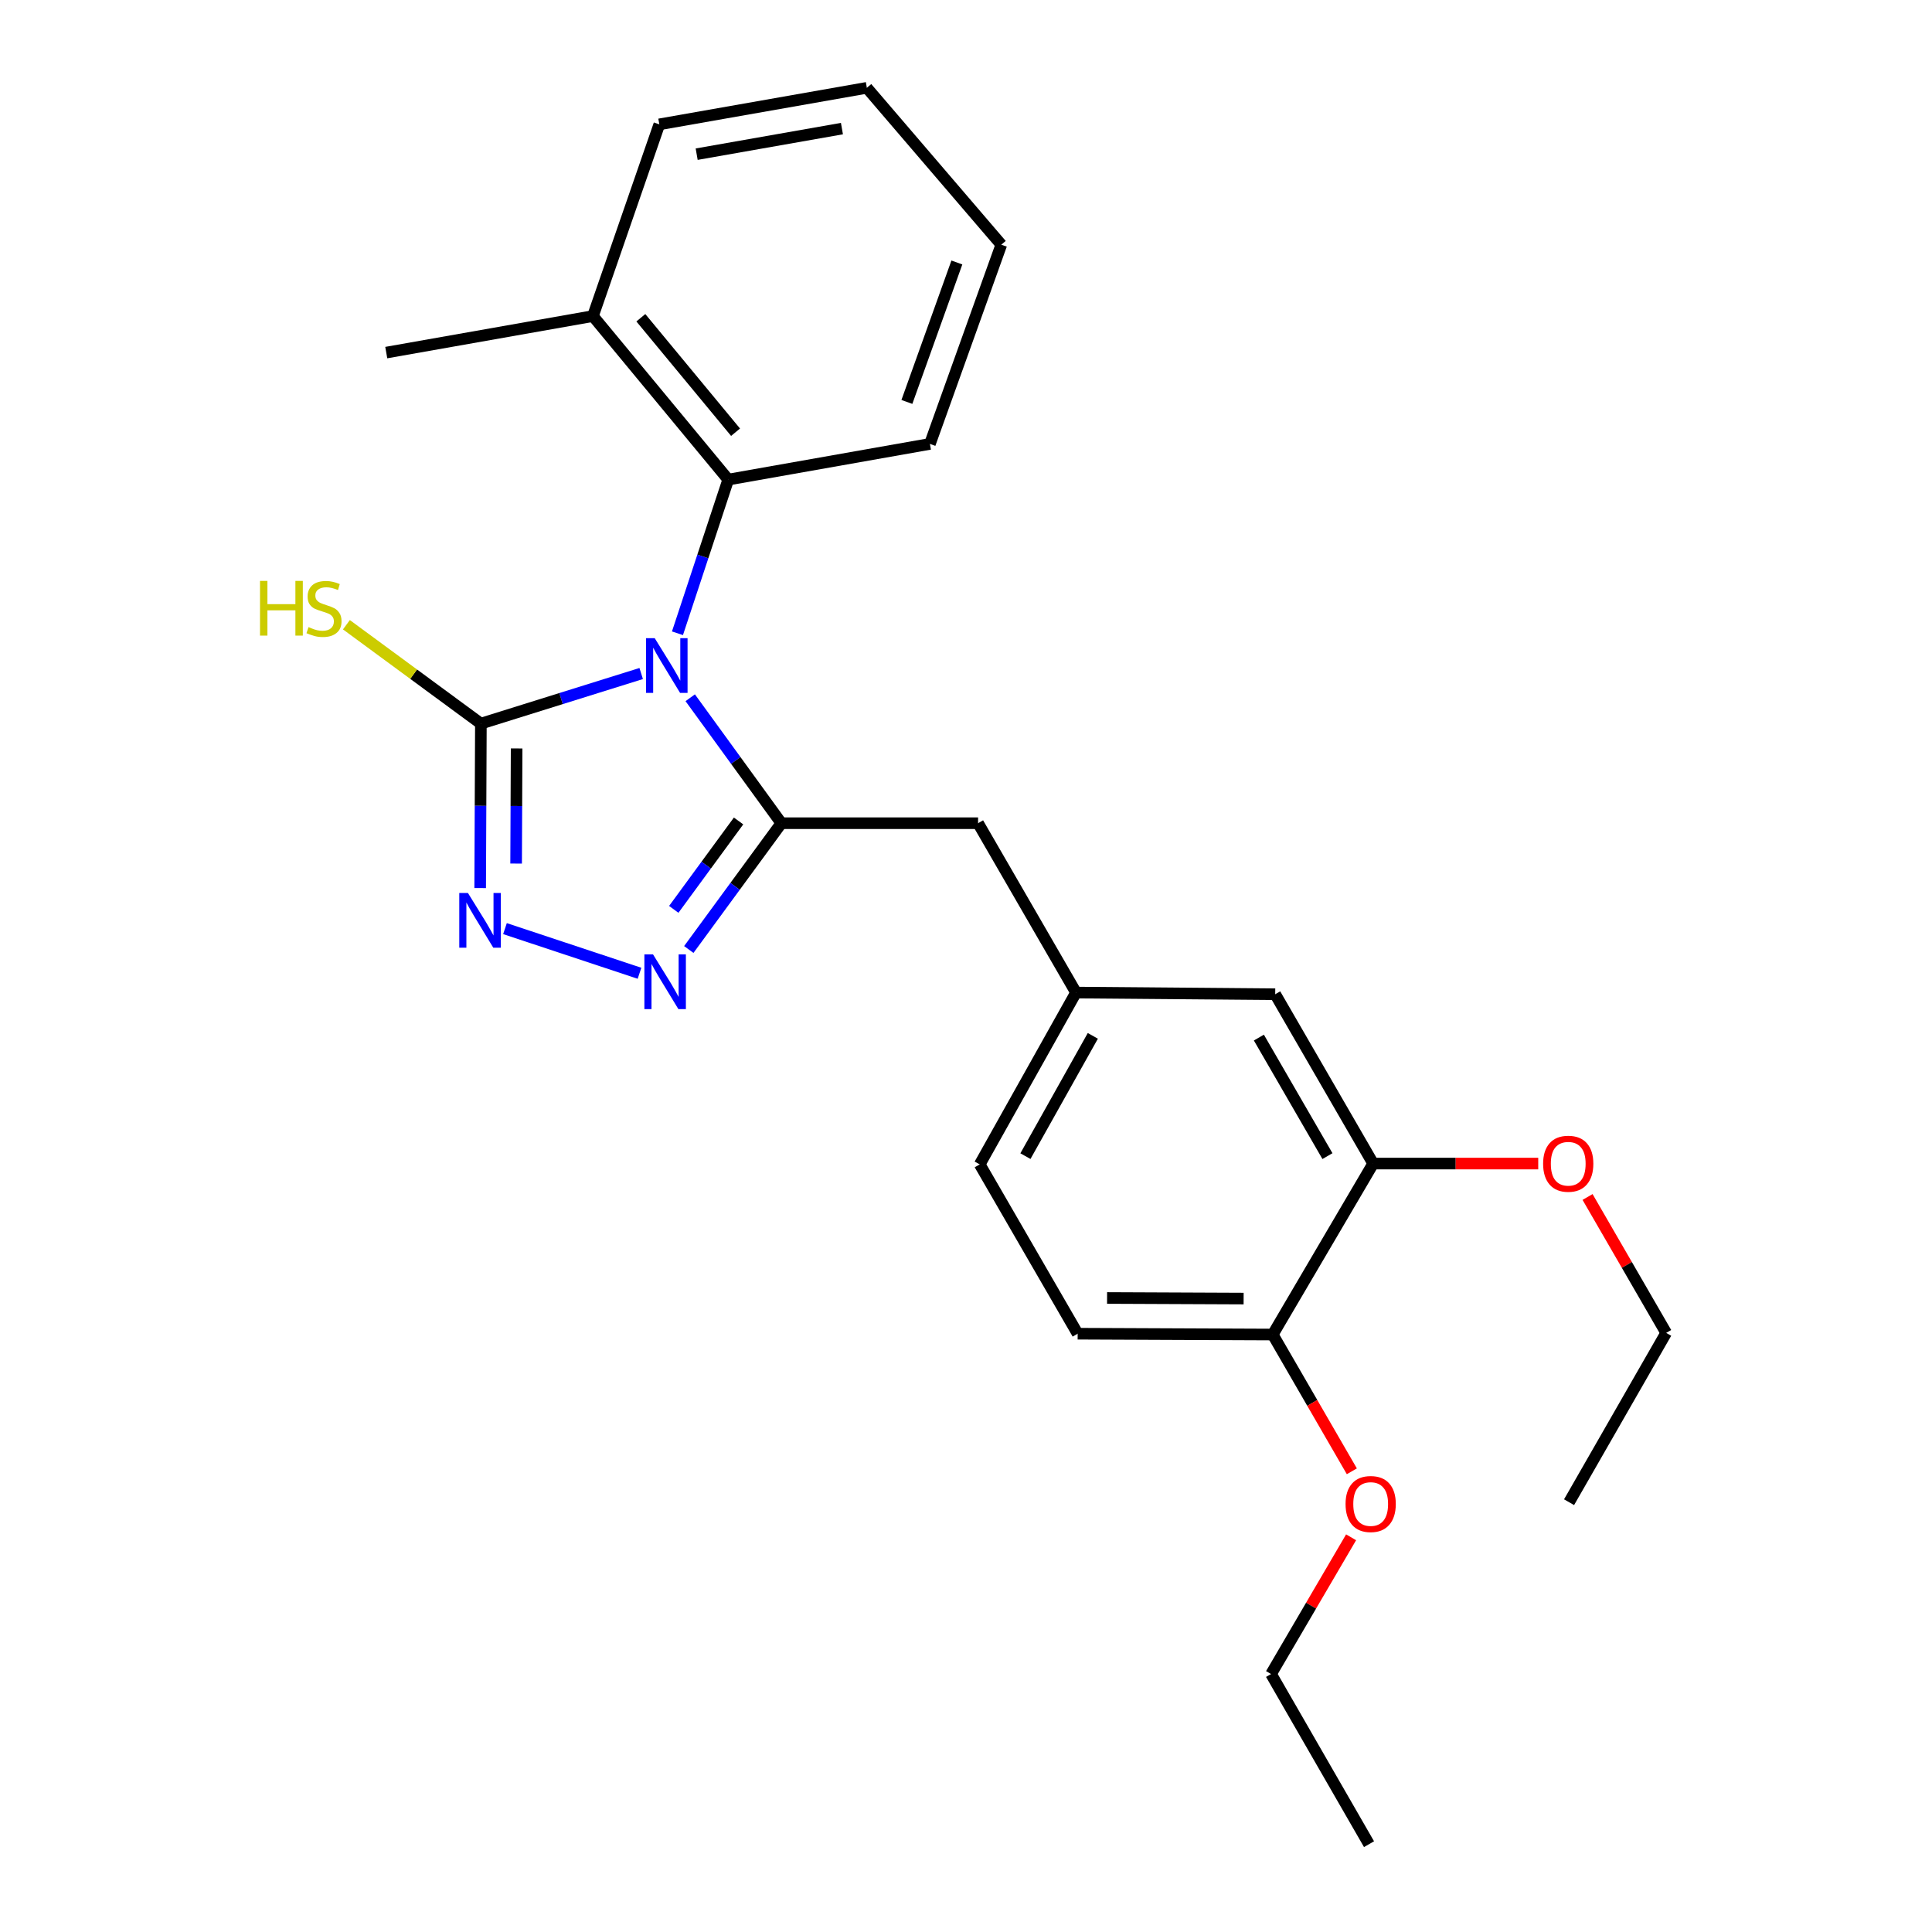 <?xml version='1.0' encoding='iso-8859-1'?>
<svg version='1.1' baseProfile='full'
              xmlns='http://www.w3.org/2000/svg'
                      xmlns:rdkit='http://www.rdkit.org/xml'
                      xmlns:xlink='http://www.w3.org/1999/xlink'
                  xml:space='preserve'
width='1000px' height='1000px' viewBox='0 0 1000 1000'>
<!-- END OF HEADER -->
<rect style='opacity:1.0;fill:#FFFFFF;stroke:none' width='1000' height='1000' x='0' y='0'> </rect>
<path class='bond-0' d='M 357.258,361.154 L 380.845,393.622' style='fill:none;fill-rule:evenodd;stroke:#0000FF;stroke-width:6px;stroke-linecap:butt;stroke-linejoin:miter;stroke-opacity:1' />
<path class='bond-0' d='M 380.845,393.622 L 404.433,426.091' style='fill:none;fill-rule:evenodd;stroke:#000000;stroke-width:6px;stroke-linecap:butt;stroke-linejoin:miter;stroke-opacity:1' />
<path class='bond-1' d='M 331.878,348.616 L 290.391,361.582' style='fill:none;fill-rule:evenodd;stroke:#0000FF;stroke-width:6px;stroke-linecap:butt;stroke-linejoin:miter;stroke-opacity:1' />
<path class='bond-1' d='M 290.391,361.582 L 248.905,374.547' style='fill:none;fill-rule:evenodd;stroke:#000000;stroke-width:6px;stroke-linecap:butt;stroke-linejoin:miter;stroke-opacity:1' />
<path class='bond-4' d='M 350.654,327.778 L 363.794,288.008' style='fill:none;fill-rule:evenodd;stroke:#0000FF;stroke-width:6px;stroke-linecap:butt;stroke-linejoin:miter;stroke-opacity:1' />
<path class='bond-4' d='M 363.794,288.008 L 376.935,248.239' style='fill:none;fill-rule:evenodd;stroke:#000000;stroke-width:6px;stroke-linecap:butt;stroke-linejoin:miter;stroke-opacity:1' />
<path class='bond-2' d='M 404.433,426.091 L 380.475,458.775' style='fill:none;fill-rule:evenodd;stroke:#000000;stroke-width:6px;stroke-linecap:butt;stroke-linejoin:miter;stroke-opacity:1' />
<path class='bond-2' d='M 380.475,458.775 L 356.517,491.459' style='fill:none;fill-rule:evenodd;stroke:#0000FF;stroke-width:6px;stroke-linecap:butt;stroke-linejoin:miter;stroke-opacity:1' />
<path class='bond-2' d='M 382.283,424.928 L 365.512,447.807' style='fill:none;fill-rule:evenodd;stroke:#000000;stroke-width:6px;stroke-linecap:butt;stroke-linejoin:miter;stroke-opacity:1' />
<path class='bond-2' d='M 365.512,447.807 L 348.742,470.686' style='fill:none;fill-rule:evenodd;stroke:#0000FF;stroke-width:6px;stroke-linecap:butt;stroke-linejoin:miter;stroke-opacity:1' />
<path class='bond-5' d='M 404.433,426.091 L 506.253,426.091' style='fill:none;fill-rule:evenodd;stroke:#000000;stroke-width:6px;stroke-linecap:butt;stroke-linejoin:miter;stroke-opacity:1' />
<path class='bond-3' d='M 248.905,374.547 L 248.72,417.104' style='fill:none;fill-rule:evenodd;stroke:#000000;stroke-width:6px;stroke-linecap:butt;stroke-linejoin:miter;stroke-opacity:1' />
<path class='bond-3' d='M 248.72,417.104 L 248.535,459.661' style='fill:none;fill-rule:evenodd;stroke:#0000FF;stroke-width:6px;stroke-linecap:butt;stroke-linejoin:miter;stroke-opacity:1' />
<path class='bond-3' d='M 267.401,387.395 L 267.272,417.185' style='fill:none;fill-rule:evenodd;stroke:#000000;stroke-width:6px;stroke-linecap:butt;stroke-linejoin:miter;stroke-opacity:1' />
<path class='bond-3' d='M 267.272,417.185 L 267.142,446.975' style='fill:none;fill-rule:evenodd;stroke:#0000FF;stroke-width:6px;stroke-linecap:butt;stroke-linejoin:miter;stroke-opacity:1' />
<path class='bond-10' d='M 248.905,374.547 L 214.102,348.954' style='fill:none;fill-rule:evenodd;stroke:#000000;stroke-width:6px;stroke-linecap:butt;stroke-linejoin:miter;stroke-opacity:1' />
<path class='bond-10' d='M 214.102,348.954 L 179.299,323.36' style='fill:none;fill-rule:evenodd;stroke:#CCCC00;stroke-width:6px;stroke-linecap:butt;stroke-linejoin:miter;stroke-opacity:1' />
<path class='bond-25' d='M 331.009,503.761 L 261.376,480.653' style='fill:none;fill-rule:evenodd;stroke:#0000FF;stroke-width:6px;stroke-linecap:butt;stroke-linejoin:miter;stroke-opacity:1' />
<path class='bond-11' d='M 376.935,248.239 L 306.901,163.6' style='fill:none;fill-rule:evenodd;stroke:#000000;stroke-width:6px;stroke-linecap:butt;stroke-linejoin:miter;stroke-opacity:1' />
<path class='bond-11' d='M 380.723,223.716 L 331.699,164.469' style='fill:none;fill-rule:evenodd;stroke:#000000;stroke-width:6px;stroke-linecap:butt;stroke-linejoin:miter;stroke-opacity:1' />
<path class='bond-16' d='M 376.935,248.239 L 481.321,229.769' style='fill:none;fill-rule:evenodd;stroke:#000000;stroke-width:6px;stroke-linecap:butt;stroke-linejoin:miter;stroke-opacity:1' />
<path class='bond-9' d='M 506.253,426.091 L 556.941,513.749' style='fill:none;fill-rule:evenodd;stroke:#000000;stroke-width:6px;stroke-linecap:butt;stroke-linejoin:miter;stroke-opacity:1' />
<path class='bond-6' d='M 710.748,602.263 L 660.049,514.615' style='fill:none;fill-rule:evenodd;stroke:#000000;stroke-width:6px;stroke-linecap:butt;stroke-linejoin:miter;stroke-opacity:1' />
<path class='bond-6' d='M 687.084,598.405 L 651.595,537.051' style='fill:none;fill-rule:evenodd;stroke:#000000;stroke-width:6px;stroke-linecap:butt;stroke-linejoin:miter;stroke-opacity:1' />
<path class='bond-14' d='M 710.748,602.263 L 753.468,602.263' style='fill:none;fill-rule:evenodd;stroke:#000000;stroke-width:6px;stroke-linecap:butt;stroke-linejoin:miter;stroke-opacity:1' />
<path class='bond-14' d='M 753.468,602.263 L 796.188,602.263' style='fill:none;fill-rule:evenodd;stroke:#FF0000;stroke-width:6px;stroke-linecap:butt;stroke-linejoin:miter;stroke-opacity:1' />
<path class='bond-27' d='M 710.748,602.263 L 658.761,690.756' style='fill:none;fill-rule:evenodd;stroke:#000000;stroke-width:6px;stroke-linecap:butt;stroke-linejoin:miter;stroke-opacity:1' />
<path class='bond-7' d='M 658.761,690.756 L 557.796,690.323' style='fill:none;fill-rule:evenodd;stroke:#000000;stroke-width:6px;stroke-linecap:butt;stroke-linejoin:miter;stroke-opacity:1' />
<path class='bond-7' d='M 643.696,672.139 L 573.021,671.836' style='fill:none;fill-rule:evenodd;stroke:#000000;stroke-width:6px;stroke-linecap:butt;stroke-linejoin:miter;stroke-opacity:1' />
<path class='bond-15' d='M 658.761,690.756 L 679.236,726.149' style='fill:none;fill-rule:evenodd;stroke:#000000;stroke-width:6px;stroke-linecap:butt;stroke-linejoin:miter;stroke-opacity:1' />
<path class='bond-15' d='M 679.236,726.149 L 699.711,761.543' style='fill:none;fill-rule:evenodd;stroke:#FF0000;stroke-width:6px;stroke-linecap:butt;stroke-linejoin:miter;stroke-opacity:1' />
<path class='bond-8' d='M 660.049,514.615 L 556.941,513.749' style='fill:none;fill-rule:evenodd;stroke:#000000;stroke-width:6px;stroke-linecap:butt;stroke-linejoin:miter;stroke-opacity:1' />
<path class='bond-13' d='M 556.941,513.749 L 507.098,602.686' style='fill:none;fill-rule:evenodd;stroke:#000000;stroke-width:6px;stroke-linecap:butt;stroke-linejoin:miter;stroke-opacity:1' />
<path class='bond-13' d='M 565.648,536.16 L 530.758,598.415' style='fill:none;fill-rule:evenodd;stroke:#000000;stroke-width:6px;stroke-linecap:butt;stroke-linejoin:miter;stroke-opacity:1' />
<path class='bond-17' d='M 306.901,163.6 L 199.928,182.503' style='fill:none;fill-rule:evenodd;stroke:#000000;stroke-width:6px;stroke-linecap:butt;stroke-linejoin:miter;stroke-opacity:1' />
<path class='bond-18' d='M 306.901,163.6 L 341.263,64.367' style='fill:none;fill-rule:evenodd;stroke:#000000;stroke-width:6px;stroke-linecap:butt;stroke-linejoin:miter;stroke-opacity:1' />
<path class='bond-12' d='M 557.796,690.323 L 507.098,602.686' style='fill:none;fill-rule:evenodd;stroke:#000000;stroke-width:6px;stroke-linecap:butt;stroke-linejoin:miter;stroke-opacity:1' />
<path class='bond-19' d='M 821.715,619.554 L 842.063,654.727' style='fill:none;fill-rule:evenodd;stroke:#FF0000;stroke-width:6px;stroke-linecap:butt;stroke-linejoin:miter;stroke-opacity:1' />
<path class='bond-19' d='M 842.063,654.727 L 862.41,689.901' style='fill:none;fill-rule:evenodd;stroke:#000000;stroke-width:6px;stroke-linecap:butt;stroke-linejoin:miter;stroke-opacity:1' />
<path class='bond-20' d='M 699.325,795.705 L 678.61,831.09' style='fill:none;fill-rule:evenodd;stroke:#FF0000;stroke-width:6px;stroke-linecap:butt;stroke-linejoin:miter;stroke-opacity:1' />
<path class='bond-20' d='M 678.61,831.09 L 657.895,866.475' style='fill:none;fill-rule:evenodd;stroke:#000000;stroke-width:6px;stroke-linecap:butt;stroke-linejoin:miter;stroke-opacity:1' />
<path class='bond-21' d='M 481.321,229.769 L 518.281,126.651' style='fill:none;fill-rule:evenodd;stroke:#000000;stroke-width:6px;stroke-linecap:butt;stroke-linejoin:miter;stroke-opacity:1' />
<path class='bond-21' d='M 469.401,208.042 L 495.272,135.859' style='fill:none;fill-rule:evenodd;stroke:#000000;stroke-width:6px;stroke-linecap:butt;stroke-linejoin:miter;stroke-opacity:1' />
<path class='bond-26' d='M 341.263,64.367 L 448.679,45.455' style='fill:none;fill-rule:evenodd;stroke:#000000;stroke-width:6px;stroke-linecap:butt;stroke-linejoin:miter;stroke-opacity:1' />
<path class='bond-26' d='M 360.593,79.801 L 435.784,66.562' style='fill:none;fill-rule:evenodd;stroke:#000000;stroke-width:6px;stroke-linecap:butt;stroke-linejoin:miter;stroke-opacity:1' />
<path class='bond-23' d='M 862.41,689.901 L 812.145,777.538' style='fill:none;fill-rule:evenodd;stroke:#000000;stroke-width:6px;stroke-linecap:butt;stroke-linejoin:miter;stroke-opacity:1' />
<path class='bond-22' d='M 657.895,866.475 L 708.604,954.545' style='fill:none;fill-rule:evenodd;stroke:#000000;stroke-width:6px;stroke-linecap:butt;stroke-linejoin:miter;stroke-opacity:1' />
<path class='bond-24' d='M 518.281,126.651 L 448.679,45.455' style='fill:none;fill-rule:evenodd;stroke:#000000;stroke-width:6px;stroke-linecap:butt;stroke-linejoin:miter;stroke-opacity:1' />
<path  class='atom-0' d='M 338.879 330.312
L 348.159 345.312
Q 349.079 346.792, 350.559 349.472
Q 352.039 352.152, 352.119 352.312
L 352.119 330.312
L 355.879 330.312
L 355.879 358.632
L 351.999 358.632
L 342.039 342.232
Q 340.879 340.312, 339.639 338.112
Q 338.439 335.912, 338.079 335.232
L 338.079 358.632
L 334.399 358.632
L 334.399 330.312
L 338.879 330.312
' fill='#0000FF'/>
<path  class='atom-3' d='M 338.013 494.003
L 347.293 509.003
Q 348.213 510.483, 349.693 513.163
Q 351.173 515.843, 351.253 516.003
L 351.253 494.003
L 355.013 494.003
L 355.013 522.323
L 351.133 522.323
L 341.173 505.923
Q 340.013 504.003, 338.773 501.803
Q 337.573 499.603, 337.213 498.923
L 337.213 522.323
L 333.533 522.323
L 333.533 494.003
L 338.013 494.003
' fill='#0000FF'/>
<path  class='atom-4' d='M 242.202 462.207
L 251.482 477.207
Q 252.402 478.687, 253.882 481.367
Q 255.362 484.047, 255.442 484.207
L 255.442 462.207
L 259.202 462.207
L 259.202 490.527
L 255.322 490.527
L 245.362 474.127
Q 244.202 472.207, 242.962 470.007
Q 241.762 467.807, 241.402 467.127
L 241.402 490.527
L 237.722 490.527
L 237.722 462.207
L 242.202 462.207
' fill='#0000FF'/>
<path  class='atom-11' d='M 134.579 300.67
L 138.419 300.67
L 138.419 312.71
L 152.899 312.71
L 152.899 300.67
L 156.739 300.67
L 156.739 328.99
L 152.899 328.99
L 152.899 315.91
L 138.419 315.91
L 138.419 328.99
L 134.579 328.99
L 134.579 300.67
' fill='#CCCC00'/>
<path  class='atom-11' d='M 159.699 324.59
Q 160.019 324.71, 161.339 325.27
Q 162.659 325.83, 164.099 326.19
Q 165.579 326.51, 167.019 326.51
Q 169.699 326.51, 171.259 325.23
Q 172.819 323.91, 172.819 321.63
Q 172.819 320.07, 172.019 319.11
Q 171.259 318.15, 170.059 317.63
Q 168.859 317.11, 166.859 316.51
Q 164.339 315.75, 162.819 315.03
Q 161.339 314.31, 160.259 312.79
Q 159.219 311.27, 159.219 308.71
Q 159.219 305.15, 161.619 302.95
Q 164.059 300.75, 168.859 300.75
Q 172.139 300.75, 175.859 302.31
L 174.939 305.39
Q 171.539 303.99, 168.979 303.99
Q 166.219 303.99, 164.699 305.15
Q 163.179 306.27, 163.219 308.23
Q 163.219 309.75, 163.979 310.67
Q 164.779 311.59, 165.899 312.11
Q 167.059 312.63, 168.979 313.23
Q 171.539 314.03, 173.059 314.83
Q 174.579 315.63, 175.659 317.27
Q 176.779 318.87, 176.779 321.63
Q 176.779 325.55, 174.139 327.67
Q 171.539 329.75, 167.179 329.75
Q 164.659 329.75, 162.739 329.19
Q 160.859 328.67, 158.619 327.75
L 159.699 324.59
' fill='#CCCC00'/>
<path  class='atom-15' d='M 798.712 602.343
Q 798.712 595.543, 802.072 591.743
Q 805.432 587.943, 811.712 587.943
Q 817.992 587.943, 821.352 591.743
Q 824.712 595.543, 824.712 602.343
Q 824.712 609.223, 821.312 613.143
Q 817.912 617.023, 811.712 617.023
Q 805.472 617.023, 802.072 613.143
Q 798.712 609.263, 798.712 602.343
M 811.712 613.823
Q 816.032 613.823, 818.352 610.943
Q 820.712 608.023, 820.712 602.343
Q 820.712 596.783, 818.352 593.983
Q 816.032 591.143, 811.712 591.143
Q 807.392 591.143, 805.032 593.943
Q 802.712 596.743, 802.712 602.343
Q 802.712 608.063, 805.032 610.943
Q 807.392 613.823, 811.712 613.823
' fill='#FF0000'/>
<path  class='atom-16' d='M 696.459 778.474
Q 696.459 771.674, 699.819 767.874
Q 703.179 764.074, 709.459 764.074
Q 715.739 764.074, 719.099 767.874
Q 722.459 771.674, 722.459 778.474
Q 722.459 785.354, 719.059 789.274
Q 715.659 793.154, 709.459 793.154
Q 703.219 793.154, 699.819 789.274
Q 696.459 785.394, 696.459 778.474
M 709.459 789.954
Q 713.779 789.954, 716.099 787.074
Q 718.459 784.154, 718.459 778.474
Q 718.459 772.914, 716.099 770.114
Q 713.779 767.274, 709.459 767.274
Q 705.139 767.274, 702.779 770.074
Q 700.459 772.874, 700.459 778.474
Q 700.459 784.194, 702.779 787.074
Q 705.139 789.954, 709.459 789.954
' fill='#FF0000'/>
</svg>
